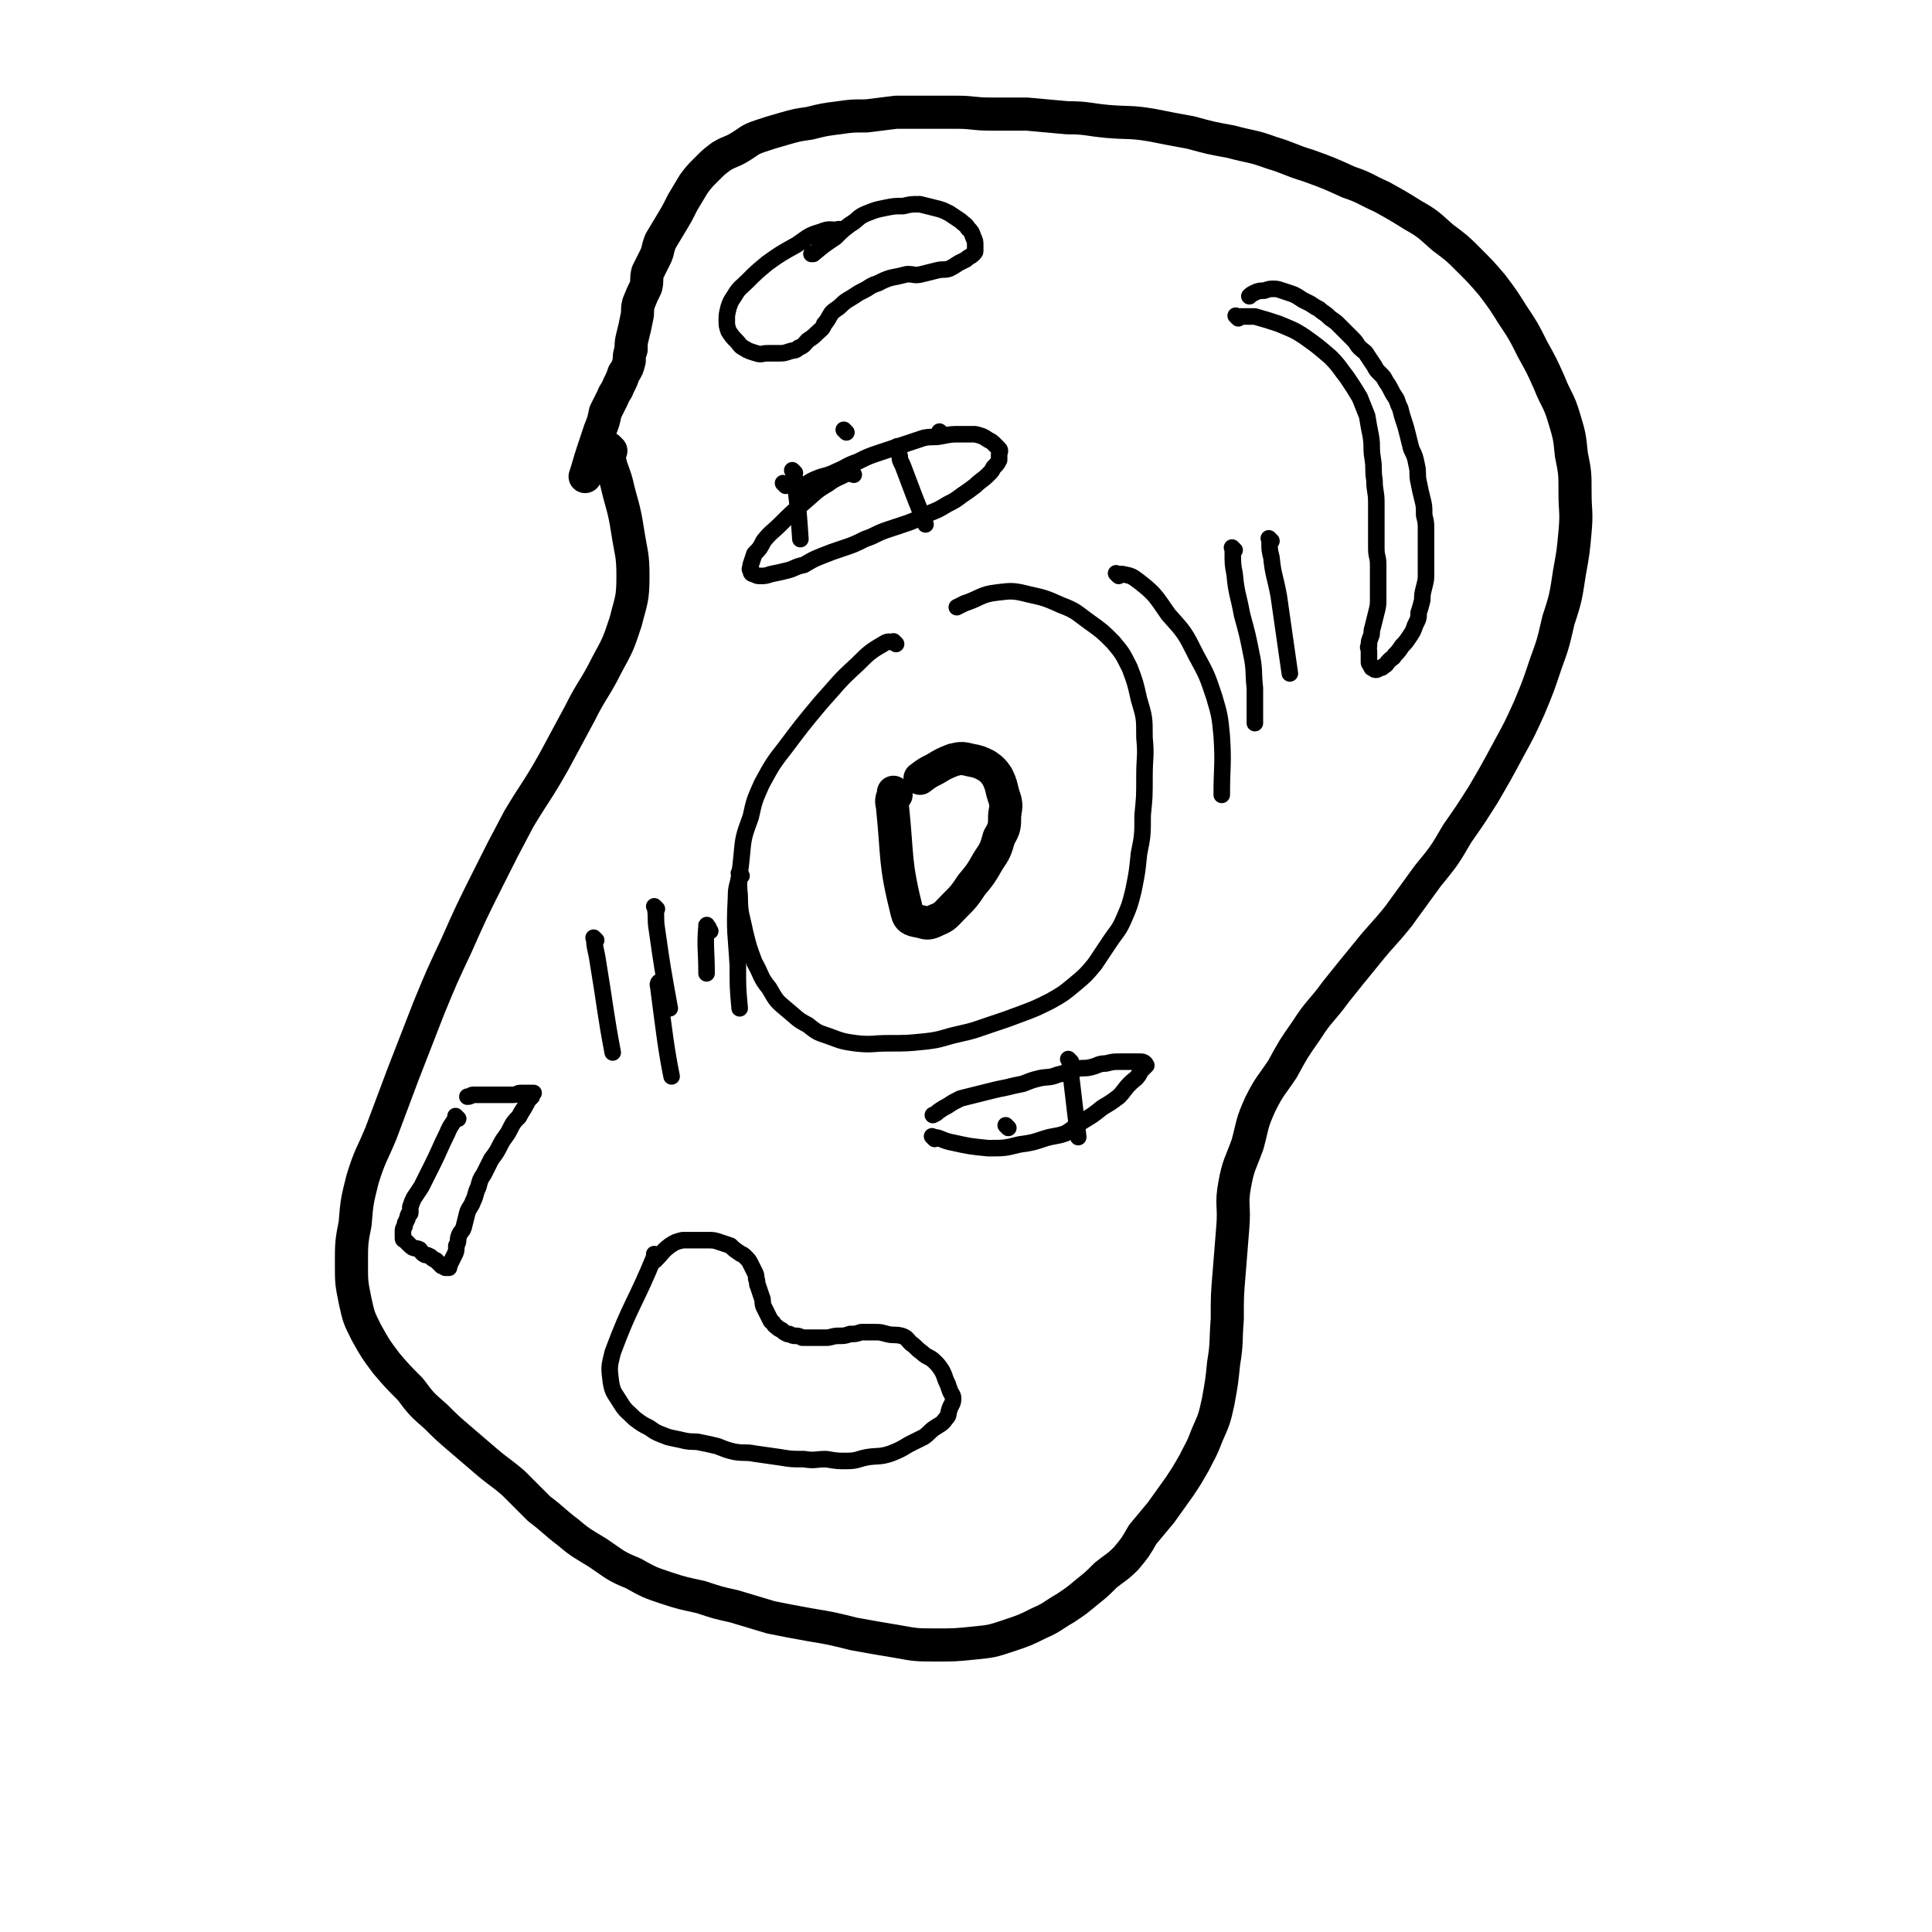 <svg viewBox='0 0 1050 1050' version='1.1' xmlns='http://www.w3.org/2000/svg' xmlns:xlink='http://www.w3.org/1999/xlink'><g fill='none' stroke='#000000' stroke-width='18' stroke-linecap='round' stroke-linejoin='round'><path d='M332,245c-1,-1 -1,-1 -1,-1 -1,-1 0,0 0,0 0,2 0,2 0,4 1,7 2,7 4,14 3,13 4,13 6,26 2,13 3,13 3,25 0,13 -1,13 -4,25 -4,12 -4,12 -10,23 -7,14 -8,13 -15,27 -7,13 -7,13 -14,26 -9,16 -10,16 -19,31 -9,17 -9,17 -17,33 -9,18 -9,18 -17,36 -8,17 -8,17 -15,34 -7,18 -7,18 -14,36 -6,16 -6,16 -12,32 -5,12 -6,12 -10,25 -3,12 -3,12 -4,24 -2,10 -2,11 -2,22 0,10 0,10 2,20 2,9 2,9 6,17 5,9 5,9 11,17 6,7 6,7 13,14 6,8 6,8 14,15 6,6 6,6 13,12 7,6 7,6 14,12 7,6 8,6 15,12 7,7 7,7 14,14 8,6 8,7 16,13 7,6 8,6 16,11 9,6 9,7 19,11 9,5 9,5 18,8 9,3 10,3 19,5 9,3 9,3 18,5 10,3 10,3 20,6 10,2 10,2 21,4 12,2 12,2 24,5 11,2 11,2 23,4 11,2 11,2 22,2 10,0 10,0 20,-1 10,-1 10,-1 19,-4 9,-3 9,-3 17,-7 7,-3 7,-4 14,-8 6,-4 6,-4 12,-9 5,-4 5,-4 10,-9 5,-4 6,-4 11,-9 5,-6 5,-6 9,-13 5,-6 5,-6 10,-12 5,-7 5,-7 10,-14 4,-6 4,-6 8,-13 4,-8 4,-7 7,-15 4,-9 4,-9 6,-18 2,-11 2,-11 3,-21 2,-12 1,-12 2,-24 0,-13 0,-13 1,-25 1,-13 1,-13 2,-25 1,-12 -1,-12 1,-23 2,-11 3,-11 7,-22 3,-11 2,-11 7,-22 5,-10 6,-10 12,-19 6,-11 6,-11 13,-21 7,-11 8,-10 16,-21 8,-10 8,-10 17,-21 8,-10 9,-10 17,-20 8,-11 8,-11 16,-22 9,-11 9,-11 16,-23 7,-10 7,-10 14,-21 7,-12 7,-12 14,-25 6,-11 6,-11 11,-22 5,-12 5,-12 9,-24 4,-11 4,-11 7,-24 4,-12 4,-13 6,-26 2,-11 2,-11 3,-22 1,-11 0,-11 0,-21 0,-11 0,-11 -2,-21 -1,-10 -1,-10 -4,-20 -3,-10 -4,-9 -8,-19 -4,-9 -4,-9 -9,-18 -5,-10 -5,-10 -11,-19 -5,-8 -5,-8 -11,-16 -6,-7 -6,-7 -13,-14 -6,-6 -6,-6 -14,-12 -7,-6 -7,-7 -16,-12 -8,-5 -8,-5 -17,-10 -9,-4 -9,-5 -18,-8 -11,-5 -11,-5 -22,-9 -10,-3 -10,-4 -20,-7 -11,-4 -11,-3 -22,-6 -11,-2 -11,-2 -22,-5 -11,-2 -11,-2 -21,-4 -12,-2 -12,-1 -24,-2 -11,-1 -11,-2 -22,-2 -11,-1 -11,-1 -22,-2 -10,0 -10,0 -20,0 -9,0 -9,-1 -18,-1 -9,0 -9,0 -18,0 -8,0 -8,0 -15,0 -8,1 -8,1 -16,2 -8,0 -8,0 -15,1 -8,1 -8,1 -16,3 -7,1 -7,1 -14,3 -7,2 -7,2 -13,4 -6,2 -6,3 -11,6 -5,3 -5,2 -10,5 -4,3 -4,3 -8,7 -4,4 -4,4 -7,8 -3,5 -3,5 -6,10 -3,6 -3,6 -6,11 -3,5 -3,5 -6,10 -2,5 -1,5 -3,9 -2,4 -2,4 -4,8 -1,4 0,4 -1,8 -2,4 -2,4 -4,9 -1,4 0,4 -1,8 -1,5 -1,5 -2,9 -1,4 -1,4 -1,8 -1,3 -1,3 -1,6 -1,4 -1,4 -3,7 -1,3 -1,3 -3,7 -1,3 -2,3 -3,6 -2,4 -2,4 -4,8 -1,5 -1,5 -3,10 -2,6 -2,6 -4,12 -2,6 -2,7 -4,13 '/><path d='M487,432c-1,-1 -1,-1 -1,-1 -1,-1 0,0 0,0 0,0 0,0 0,0 -1,3 -2,3 -1,7 3,29 1,30 8,58 1,4 3,4 8,5 3,1 4,1 8,-1 5,-2 5,-3 10,-8 5,-5 5,-5 9,-11 5,-6 5,-6 9,-13 4,-6 4,-6 6,-13 3,-5 3,-6 3,-12 1,-6 1,-6 -1,-12 -1,-4 -1,-5 -3,-9 -2,-3 -3,-4 -6,-6 -4,-2 -4,-2 -9,-3 -4,-1 -5,-1 -9,0 -5,2 -5,2 -10,5 -4,2 -4,2 -8,5 '/></g>
<g fill='none' stroke='#000000' stroke-width='9' stroke-linecap='round' stroke-linejoin='round'><path d='M487,350c-1,-1 -1,-1 -1,-1 -1,-1 0,0 0,0 0,0 0,0 0,0 -3,0 -3,-1 -6,1 -7,4 -8,5 -14,11 -11,10 -10,10 -20,21 -10,12 -10,12 -19,24 -7,9 -7,9 -13,20 -4,9 -4,9 -6,18 -4,11 -4,11 -5,22 -1,11 -2,11 -1,21 0,10 1,10 3,20 2,8 2,8 5,16 4,7 3,8 8,14 4,7 4,7 10,12 5,4 5,5 11,8 5,4 5,4 11,6 8,3 8,3 15,4 9,1 9,0 18,0 10,0 10,0 20,-1 9,-1 9,-2 18,-4 9,-2 8,-2 17,-5 9,-3 9,-3 17,-6 8,-3 8,-3 16,-7 7,-4 7,-4 13,-9 6,-5 6,-5 11,-11 4,-6 4,-6 8,-12 4,-6 5,-6 8,-13 3,-7 3,-7 5,-15 2,-10 2,-10 3,-20 2,-10 2,-10 2,-21 1,-10 1,-10 1,-21 0,-11 1,-11 0,-21 0,-11 0,-11 -3,-21 -2,-9 -2,-9 -5,-17 -4,-8 -4,-8 -9,-14 -6,-6 -6,-6 -13,-11 -7,-5 -7,-6 -15,-9 -9,-4 -9,-4 -18,-6 -8,-2 -9,-2 -17,-1 -9,1 -9,3 -18,6 -2,1 -2,1 -4,2 '/><path d='M608,313c-1,-1 -1,-1 -1,-1 -1,-1 0,0 0,0 0,0 0,0 0,0 2,0 2,0 3,0 5,1 5,1 9,4 9,7 9,8 16,18 9,10 9,10 15,22 6,11 6,11 10,23 3,10 3,11 4,21 1,16 0,16 0,32 '/><path d='M671,299c-1,-1 -1,-1 -1,-1 -1,-1 0,0 0,0 0,2 0,2 0,3 0,5 0,6 1,11 1,11 2,11 4,22 3,11 3,11 5,21 2,9 1,10 2,19 0,6 0,6 0,13 0,3 0,3 0,6 '/><path d='M691,294c-1,-1 -1,-1 -1,-1 -1,-1 0,0 0,0 0,1 0,1 0,2 0,4 0,4 1,8 1,10 2,10 4,21 3,21 3,21 6,42 '/><path d='M403,476c-1,-1 -1,-1 -1,-1 -1,-1 0,0 0,0 0,0 0,0 0,0 -1,7 -2,6 -2,13 -1,19 0,19 1,37 0,12 0,12 1,23 '/><path d='M357,494c-1,-1 -1,-1 -1,-1 -1,-1 0,0 0,0 1,6 0,6 1,12 3,21 3,21 7,43 '/><path d='M359,535c-1,-1 -1,-2 -1,-1 -1,1 0,2 0,4 3,23 4,32 7,47 '/><path d='M386,506c-1,-1 -1,-1 -1,-1 '/><path d='M324,511c-1,-1 -2,-2 -1,-1 0,5 1,6 2,13 4,24 4,28 8,49 '/><path d='M385,504c-1,-1 -1,-2 -1,-1 -1,12 0,13 0,26 '/><path d='M357,683c-1,-1 -1,-1 -1,-1 -1,-1 0,0 0,0 0,0 0,0 0,0 -11,27 -13,26 -23,53 -2,8 -2,8 -1,16 1,6 2,6 5,11 3,5 4,5 8,9 4,3 4,3 8,5 4,3 5,3 10,5 4,1 5,1 9,2 5,1 5,0 9,1 5,1 5,1 9,2 5,2 5,2 9,3 6,1 6,0 11,1 7,1 7,1 14,2 6,1 6,1 13,1 6,1 6,0 12,0 6,1 6,1 11,1 6,0 6,-1 11,-2 6,-1 7,0 13,-2 5,-2 5,-2 10,-5 4,-2 4,-2 8,-4 3,-2 3,-3 6,-5 3,-2 4,-2 6,-5 2,-2 1,-2 2,-5 1,-3 2,-3 2,-6 0,-2 -1,-2 -2,-5 -1,-3 -1,-3 -2,-5 -1,-3 -1,-3 -2,-5 -2,-3 -2,-3 -4,-5 -3,-3 -4,-2 -7,-5 -3,-2 -3,-3 -6,-5 -2,-2 -2,-3 -5,-4 -4,-1 -4,0 -8,-1 -4,-1 -3,-1 -7,-1 -4,0 -4,0 -7,0 -3,1 -3,1 -6,1 -3,1 -3,1 -6,1 -4,0 -4,1 -7,1 -3,0 -3,0 -6,0 -4,0 -4,0 -7,0 -2,-1 -2,-1 -4,-1 -1,0 -1,0 -3,-1 0,0 0,0 -1,0 -2,-1 -2,-1 -3,-2 -2,-1 -2,-1 -3,-2 -2,-1 -1,-2 -3,-3 -1,-2 -1,-2 -2,-4 -1,-2 -1,-2 -2,-4 -1,-3 0,-3 -1,-5 -1,-3 -1,-3 -2,-6 -1,-2 0,-2 -1,-4 0,-2 0,-2 -1,-4 -1,-2 -1,-2 -2,-4 -1,-2 -1,-2 -3,-4 -2,-2 -2,-1 -3,-2 -3,-2 -3,-2 -5,-4 -3,-1 -3,-1 -6,-2 -3,-1 -3,-1 -7,-1 -3,0 -3,0 -7,0 -3,0 -3,0 -6,0 -4,1 -4,1 -7,3 -4,3 -4,4 -8,8 0,0 0,0 0,0 '/><path d='M673,173c-1,-1 -1,-1 -1,-1 -1,-1 0,0 0,0 0,0 0,0 0,0 2,0 2,0 4,0 3,0 3,0 6,0 7,2 7,2 13,4 7,3 8,3 14,7 7,5 7,5 14,11 5,5 5,6 9,11 4,6 4,6 7,11 2,5 2,5 4,10 1,6 1,6 2,11 1,6 0,6 1,12 1,6 0,6 1,12 0,6 1,6 1,12 0,6 0,6 0,12 0,6 0,6 0,13 0,5 1,4 1,9 0,5 0,5 0,10 0,4 0,4 0,8 0,4 0,4 -1,8 -1,4 -1,4 -2,8 -1,3 0,3 -1,5 -1,3 -1,2 -1,5 -1,1 0,1 0,3 0,1 0,1 0,2 0,1 0,1 0,2 0,1 0,1 0,2 0,1 1,1 1,2 1,1 0,1 1,1 1,1 1,1 2,1 1,0 1,-1 2,-1 1,0 1,0 2,-1 2,-1 1,-1 3,-3 2,-2 2,-1 3,-3 2,-2 2,-2 4,-5 2,-2 2,-2 4,-5 2,-3 2,-3 3,-6 2,-4 2,-4 2,-7 1,-3 1,-3 2,-7 0,-3 0,-3 1,-7 1,-4 1,-4 1,-7 0,-3 0,-3 0,-7 0,-4 0,-4 0,-8 0,-4 0,-4 0,-9 0,-4 0,-4 -1,-8 0,-5 0,-5 -1,-9 -1,-4 -1,-4 -2,-9 -1,-4 0,-5 -1,-9 -1,-5 -1,-5 -3,-9 -1,-4 -1,-4 -2,-8 -1,-4 -1,-4 -2,-7 -1,-3 -1,-3 -2,-7 -1,-2 -1,-2 -2,-5 -2,-3 -2,-3 -3,-5 -1,-2 -1,-2 -3,-5 -1,-2 -1,-2 -3,-4 -2,-2 -2,-2 -3,-4 -2,-3 -2,-3 -4,-6 -1,-2 -2,-2 -4,-4 -2,-2 -1,-2 -4,-5 -2,-2 -2,-2 -4,-4 -2,-2 -2,-2 -4,-4 -2,-2 -3,-2 -5,-4 -2,-2 -3,-2 -5,-4 -2,-1 -2,-1 -5,-3 -2,-1 -2,-1 -4,-2 -3,-2 -3,-2 -5,-3 -3,-1 -3,-1 -6,-2 -3,-1 -3,-1 -5,-1 -2,0 -2,0 -5,1 -2,0 -3,0 -5,1 -2,1 -2,1 -3,2 '/><path d='M457,126c-1,-1 -1,-1 -1,-1 -1,-1 0,0 0,0 0,0 0,0 0,0 0,0 0,-1 0,0 -5,0 -5,-1 -10,1 -7,2 -7,3 -13,7 -9,5 -9,5 -16,10 -6,5 -6,5 -11,10 -4,4 -4,3 -7,8 -2,3 -2,3 -3,6 -1,4 -1,4 -1,7 0,3 0,3 1,6 2,3 2,3 4,5 2,2 2,3 4,4 3,2 4,2 7,3 3,1 3,0 6,0 3,0 3,0 6,0 3,0 3,0 6,-1 3,-1 3,0 5,-2 3,-1 3,-2 5,-4 3,-2 3,-2 5,-4 2,-2 3,-2 4,-5 2,-2 2,-3 4,-6 2,-2 3,-2 5,-4 3,-3 4,-3 7,-5 3,-2 3,-2 7,-4 3,-2 3,-2 6,-3 4,-2 4,-2 7,-3 5,-1 5,-1 9,-2 4,0 4,1 8,0 4,-1 4,-1 8,-2 4,-1 4,0 7,-1 2,-1 2,-1 5,-3 2,-1 2,-1 4,-2 2,-2 2,-1 4,-3 1,-1 1,-1 1,-2 0,-1 0,-1 0,-2 0,-3 0,-3 -1,-5 -1,-3 -1,-3 -3,-5 -1,-2 -2,-2 -4,-4 -3,-2 -3,-2 -6,-4 -4,-2 -4,-2 -8,-3 -4,-1 -4,-1 -8,-2 -5,0 -5,0 -9,1 -5,0 -5,0 -10,1 -5,1 -5,1 -10,3 -5,2 -4,3 -9,6 -4,3 -4,3 -8,7 -6,4 -6,4 -12,9 -1,0 -1,0 -1,0 '/><path d='M508,619c-1,-1 -1,-1 -1,-1 -1,-1 0,0 0,0 0,0 0,0 0,0 0,0 0,0 0,0 -1,-1 0,0 0,0 0,0 0,0 0,0 0,0 -1,-1 0,0 4,0 5,2 11,3 9,2 9,2 19,3 9,0 9,0 17,-2 7,-1 7,-1 13,-3 6,-2 6,-1 12,-3 5,-3 5,-4 10,-7 5,-3 5,-3 10,-7 5,-3 5,-3 9,-6 3,-3 3,-4 6,-7 3,-3 3,-2 5,-5 1,-2 1,-2 2,-3 1,-1 2,-2 2,-2 -1,-2 -2,-2 -4,-2 -2,0 -2,0 -4,0 -3,0 -3,0 -6,0 -4,0 -4,0 -8,1 -4,0 -4,1 -8,2 -4,1 -4,0 -8,1 -5,1 -5,2 -10,3 -5,2 -5,1 -10,2 -4,1 -4,1 -9,3 -5,1 -5,1 -9,2 -5,1 -5,1 -9,2 -4,1 -4,1 -8,2 -4,1 -4,1 -8,2 -4,2 -4,2 -7,4 -2,1 -2,1 -5,3 -1,1 -1,1 -3,2 '/><path d='M582,577c-1,-1 -1,-1 -1,-1 -1,-1 0,0 0,0 0,0 0,0 0,0 0,0 0,0 0,0 -1,-1 0,0 0,0 0,0 0,0 0,0 1,4 1,4 1,8 2,17 2,17 4,34 '/><path d='M548,613c-1,-1 -1,-1 -1,-1 -1,-1 0,0 0,0 0,0 0,0 0,0 0,0 0,0 0,0 '/><path d='M464,258c-1,-1 -1,-1 -1,-1 -1,-1 0,0 0,0 0,0 0,0 0,0 0,0 0,0 0,0 -1,-1 0,0 0,0 0,0 0,0 0,0 -2,1 -2,0 -4,1 -4,2 -5,2 -9,5 -7,4 -7,5 -13,10 -7,6 -7,6 -13,12 -4,4 -5,4 -9,9 -2,4 -2,4 -5,7 -1,3 -1,3 -2,6 0,2 -1,2 0,3 0,2 1,2 2,2 1,1 2,1 3,1 3,0 3,0 6,-1 5,-1 5,-1 9,-2 4,-1 4,-2 9,-3 5,-3 5,-3 10,-5 5,-2 5,-2 11,-4 6,-2 6,-2 12,-5 6,-2 6,-3 12,-5 6,-2 6,-2 12,-4 5,-2 5,-2 11,-5 5,-2 5,-2 10,-5 4,-2 4,-2 8,-5 3,-2 3,-2 7,-5 3,-3 4,-3 7,-6 2,-2 2,-2 3,-4 2,-2 2,-2 3,-4 0,-1 0,-1 0,-3 0,-1 1,-2 0,-3 -1,-1 -1,-1 -2,-2 -2,-2 -2,-2 -4,-3 -3,-2 -3,-2 -7,-3 -4,0 -4,0 -8,0 -5,0 -5,0 -10,1 -5,1 -5,0 -10,1 -6,2 -6,2 -12,4 -6,2 -6,2 -12,4 -6,2 -6,2 -12,5 -6,2 -6,3 -11,5 -6,3 -6,2 -11,4 -5,2 -5,3 -9,5 '/><path d='M427,264c-1,-1 -1,-1 -1,-1 -1,-1 0,0 0,0 0,0 0,0 0,0 0,0 0,0 0,0 -1,-1 0,0 0,0 0,0 0,0 0,0 0,0 0,0 0,0 '/><path d='M460,235c-1,-1 -1,-1 -1,-1 -1,-1 0,0 0,0 0,0 0,0 0,0 '/><path d='M489,244c-1,-1 -1,-1 -1,-1 -1,-1 0,0 0,0 0,0 0,0 0,0 0,2 0,2 1,5 0,3 1,3 2,6 6,16 6,16 12,31 '/><path d='M512,236c-1,-1 -1,-1 -1,-1 -1,-1 0,0 0,0 '/><path d='M432,257c-1,-1 -1,-1 -1,-1 -1,-1 0,0 0,0 0,0 0,0 0,0 0,0 0,0 0,0 -1,-1 0,0 0,0 0,0 0,0 0,0 1,3 1,3 1,6 2,16 2,16 3,31 '/><path d='M249,608c-1,-1 -1,-1 -1,-1 -1,-1 0,0 0,0 0,0 0,0 0,0 0,0 0,0 0,0 -1,-1 0,0 0,0 0,0 0,0 0,0 0,0 0,0 0,0 -1,-1 0,0 0,0 -2,4 -3,4 -5,9 -4,8 -4,9 -8,17 -3,6 -3,6 -6,12 -2,3 -2,3 -4,6 -1,2 -1,2 -2,5 0,1 0,2 0,3 0,1 -1,1 -1,1 -1,2 0,2 -1,3 0,1 -1,1 -1,3 0,1 -1,1 -1,3 0,1 0,1 0,2 0,0 0,0 0,1 0,1 0,1 0,1 0,1 1,1 1,1 1,1 1,1 1,1 1,1 1,1 2,2 2,2 3,1 5,2 1,1 1,2 3,3 1,0 1,0 3,1 1,1 1,1 3,2 1,1 1,1 2,2 1,1 1,1 1,1 1,0 1,0 2,1 0,0 0,0 1,0 0,0 0,0 1,0 0,0 0,0 0,0 0,0 0,0 0,-1 1,-1 0,-1 1,-2 1,-2 1,-2 2,-4 1,-2 1,-2 1,-5 1,-2 1,-2 1,-4 1,-4 2,-3 3,-6 1,-4 1,-4 2,-8 1,-3 2,-3 3,-6 2,-4 1,-4 3,-8 1,-4 1,-4 3,-7 2,-4 2,-4 4,-8 3,-4 3,-4 5,-8 2,-4 3,-4 5,-8 2,-4 2,-4 5,-7 2,-4 2,-3 4,-7 1,-2 1,-2 3,-4 0,-1 0,-1 1,-2 0,0 0,0 0,0 0,0 0,0 0,0 -1,0 -1,0 -2,0 -2,0 -2,0 -5,0 -2,0 -2,1 -4,1 -3,0 -3,0 -5,0 -4,0 -4,0 -7,0 -3,0 -3,0 -6,0 -2,0 -2,0 -4,0 -1,0 -1,1 -3,1 '/></g>
</svg>